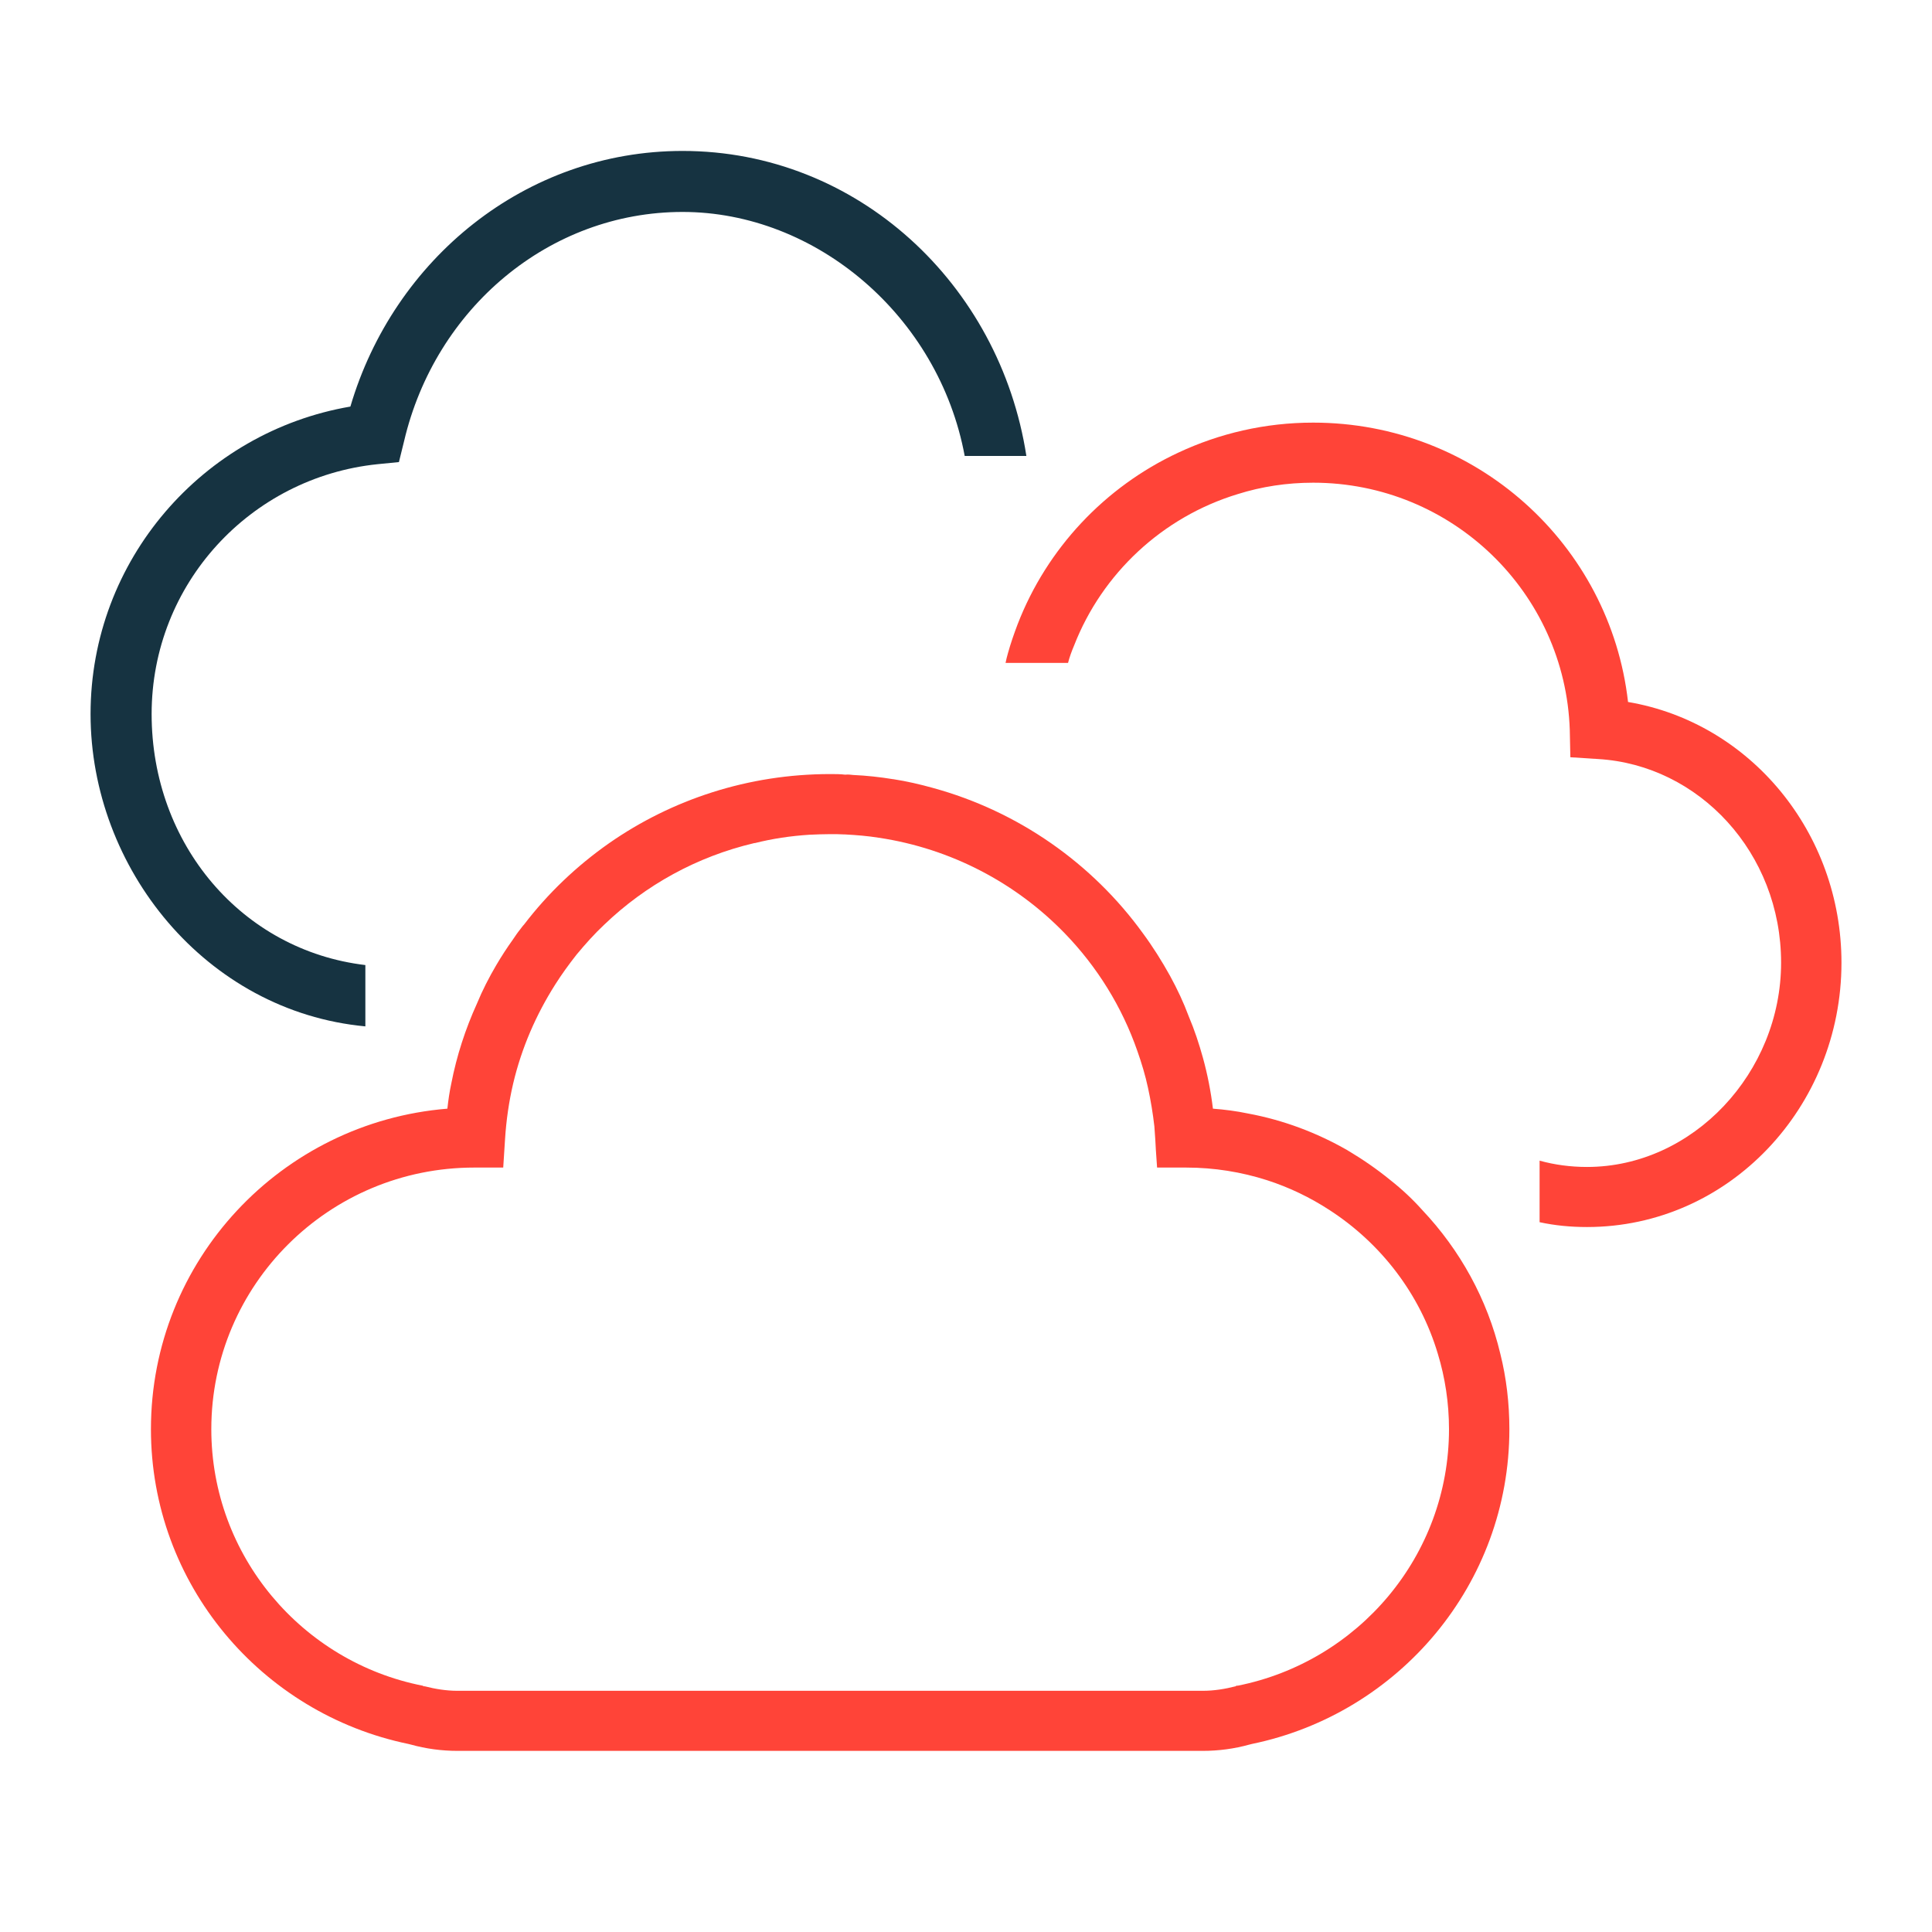 <svg xmlns="http://www.w3.org/2000/svg" fill="none" viewBox="0 0 64 64" height="64" width="64">
<path fill="#163341" d="M22.611 5C17.403 5 13.043 8.587 11.607 13.468C6.722 14.306 3 18.55 3 23.653C3 28.756 6.813 33.505 12.103 34V31.969C8.017 31.484 5.023 27.968 5.023 23.653C5.023 19.338 8.3 15.812 12.507 15.377L13.215 15.307L13.387 14.609C14.419 10.214 18.192 7.021 22.611 7.021C27.031 7.021 31.097 10.467 31.957 15.104H34C33.12 9.406 28.397 5 22.611 5Z"></path>
<path fill="#FF4438" d="M53.931 23.254C53.34 18.04 48.901 14 43.501 14C41.901 14 40.391 14.358 39.031 14.995C36.6 16.129 34.681 18.169 33.711 20.677C33.59 20.995 33.48 21.313 33.391 21.632C33.361 21.741 33.331 21.851 33.31 21.96H35.38C35.431 21.761 35.501 21.572 35.581 21.383C36.511 18.995 38.511 17.124 41.001 16.368C41.791 16.119 42.63 15.99 43.501 15.99C48.1 15.99 51.85 19.632 52.001 24.179L52.02 25.085L52.941 25.144C56.281 25.343 59.001 28.249 59.001 31.89C59.001 35.532 56.081 38.657 52.571 38.657C52.031 38.657 51.501 38.587 51.001 38.448V40.487C51.511 40.597 52.031 40.647 52.571 40.647C57.27 40.647 61.001 36.677 61.001 31.89C61.001 27.582 57.98 23.94 53.931 23.254Z"></path>
<path fill="#FF4438" d="M47.12 40.09C46.8 39.731 46.44 39.393 46.06 39.095C45.61 38.726 45.13 38.398 44.63 38.1C43.62 37.522 42.52 37.105 41.34 36.886C40.96 36.806 40.57 36.756 40.18 36.726C40.11 36.149 40 35.592 39.85 35.045C39.72 34.577 39.57 34.12 39.38 33.672C39.21 33.214 39 32.766 38.76 32.328C38.49 31.841 38.19 31.363 37.86 30.916C36.19 28.607 33.74 26.876 30.9 26.1C30.47 25.98 30.04 25.881 29.59 25.811H29.58C29.15 25.741 28.71 25.692 28.26 25.672C28.18 25.662 28.09 25.652 28 25.662C27.84 25.642 27.67 25.642 27.5 25.642C24.78 25.642 22.25 26.488 20.18 27.93C19.1 28.687 18.15 29.592 17.36 30.627C17.31 30.677 17.28 30.726 17.24 30.776C17.15 30.886 17.07 31.005 16.99 31.124C16.79 31.403 16.61 31.682 16.44 31.97C16.2 32.378 15.98 32.806 15.8 33.244C15.42 34.08 15.13 34.965 14.95 35.891C14.89 36.169 14.85 36.448 14.82 36.726C9.32 37.174 5 41.751 5 47.343C5 52.478 8.66 56.766 13.53 57.771C13.56 57.781 13.58 57.781 13.61 57.791C14.11 57.93 14.63 58 15.16 58H39.84C40.37 58 40.89 57.93 41.39 57.791C41.42 57.781 41.44 57.781 41.47 57.771C46.34 56.766 50 52.478 50 47.343C50 46.488 49.9 45.642 49.7 44.846C49.27 43.035 48.36 41.403 47.12 40.09ZM41 55.841H40.96L40.93 55.861C40.58 55.95 40.22 56.01 39.84 56.01H15.16C14.78 56.01 14.42 55.95 14.07 55.861H14.04L14 55.841C10.01 55.055 7 51.542 7 47.343C7 42.557 10.9 38.677 15.71 38.677H16.67L16.73 37.741C16.77 37.105 16.86 36.488 17 35.891C17.28 34.706 17.76 33.612 18.39 32.617C18.61 32.269 18.85 31.94 19.1 31.622C19.39 31.274 19.69 30.935 20.02 30.627C21.38 29.323 23.08 28.378 24.98 27.93C24.99 27.921 25 27.93 25 27.93C25.59 27.781 26.19 27.692 26.81 27.652C27.04 27.642 27.27 27.632 27.5 27.632C27.66 27.632 27.82 27.632 27.98 27.642H28C28.37 27.662 28.74 27.692 29.11 27.751C31.51 28.11 33.66 29.254 35.27 30.916C36.34 32.02 37.17 33.353 37.68 34.826C37.82 35.224 37.94 35.622 38.03 36.04C38.12 36.458 38.19 36.876 38.24 37.313C38.25 37.453 38.26 37.602 38.27 37.741L38.29 38.1L38.33 38.677H39.29C40.23 38.677 41.13 38.826 41.97 39.095C42.71 39.333 43.41 39.672 44.05 40.09C45.75 41.194 47.04 42.866 47.63 44.846C47.87 45.632 48 46.478 48 47.343C48 51.542 44.99 55.045 41 55.841Z"></path>
</svg>
